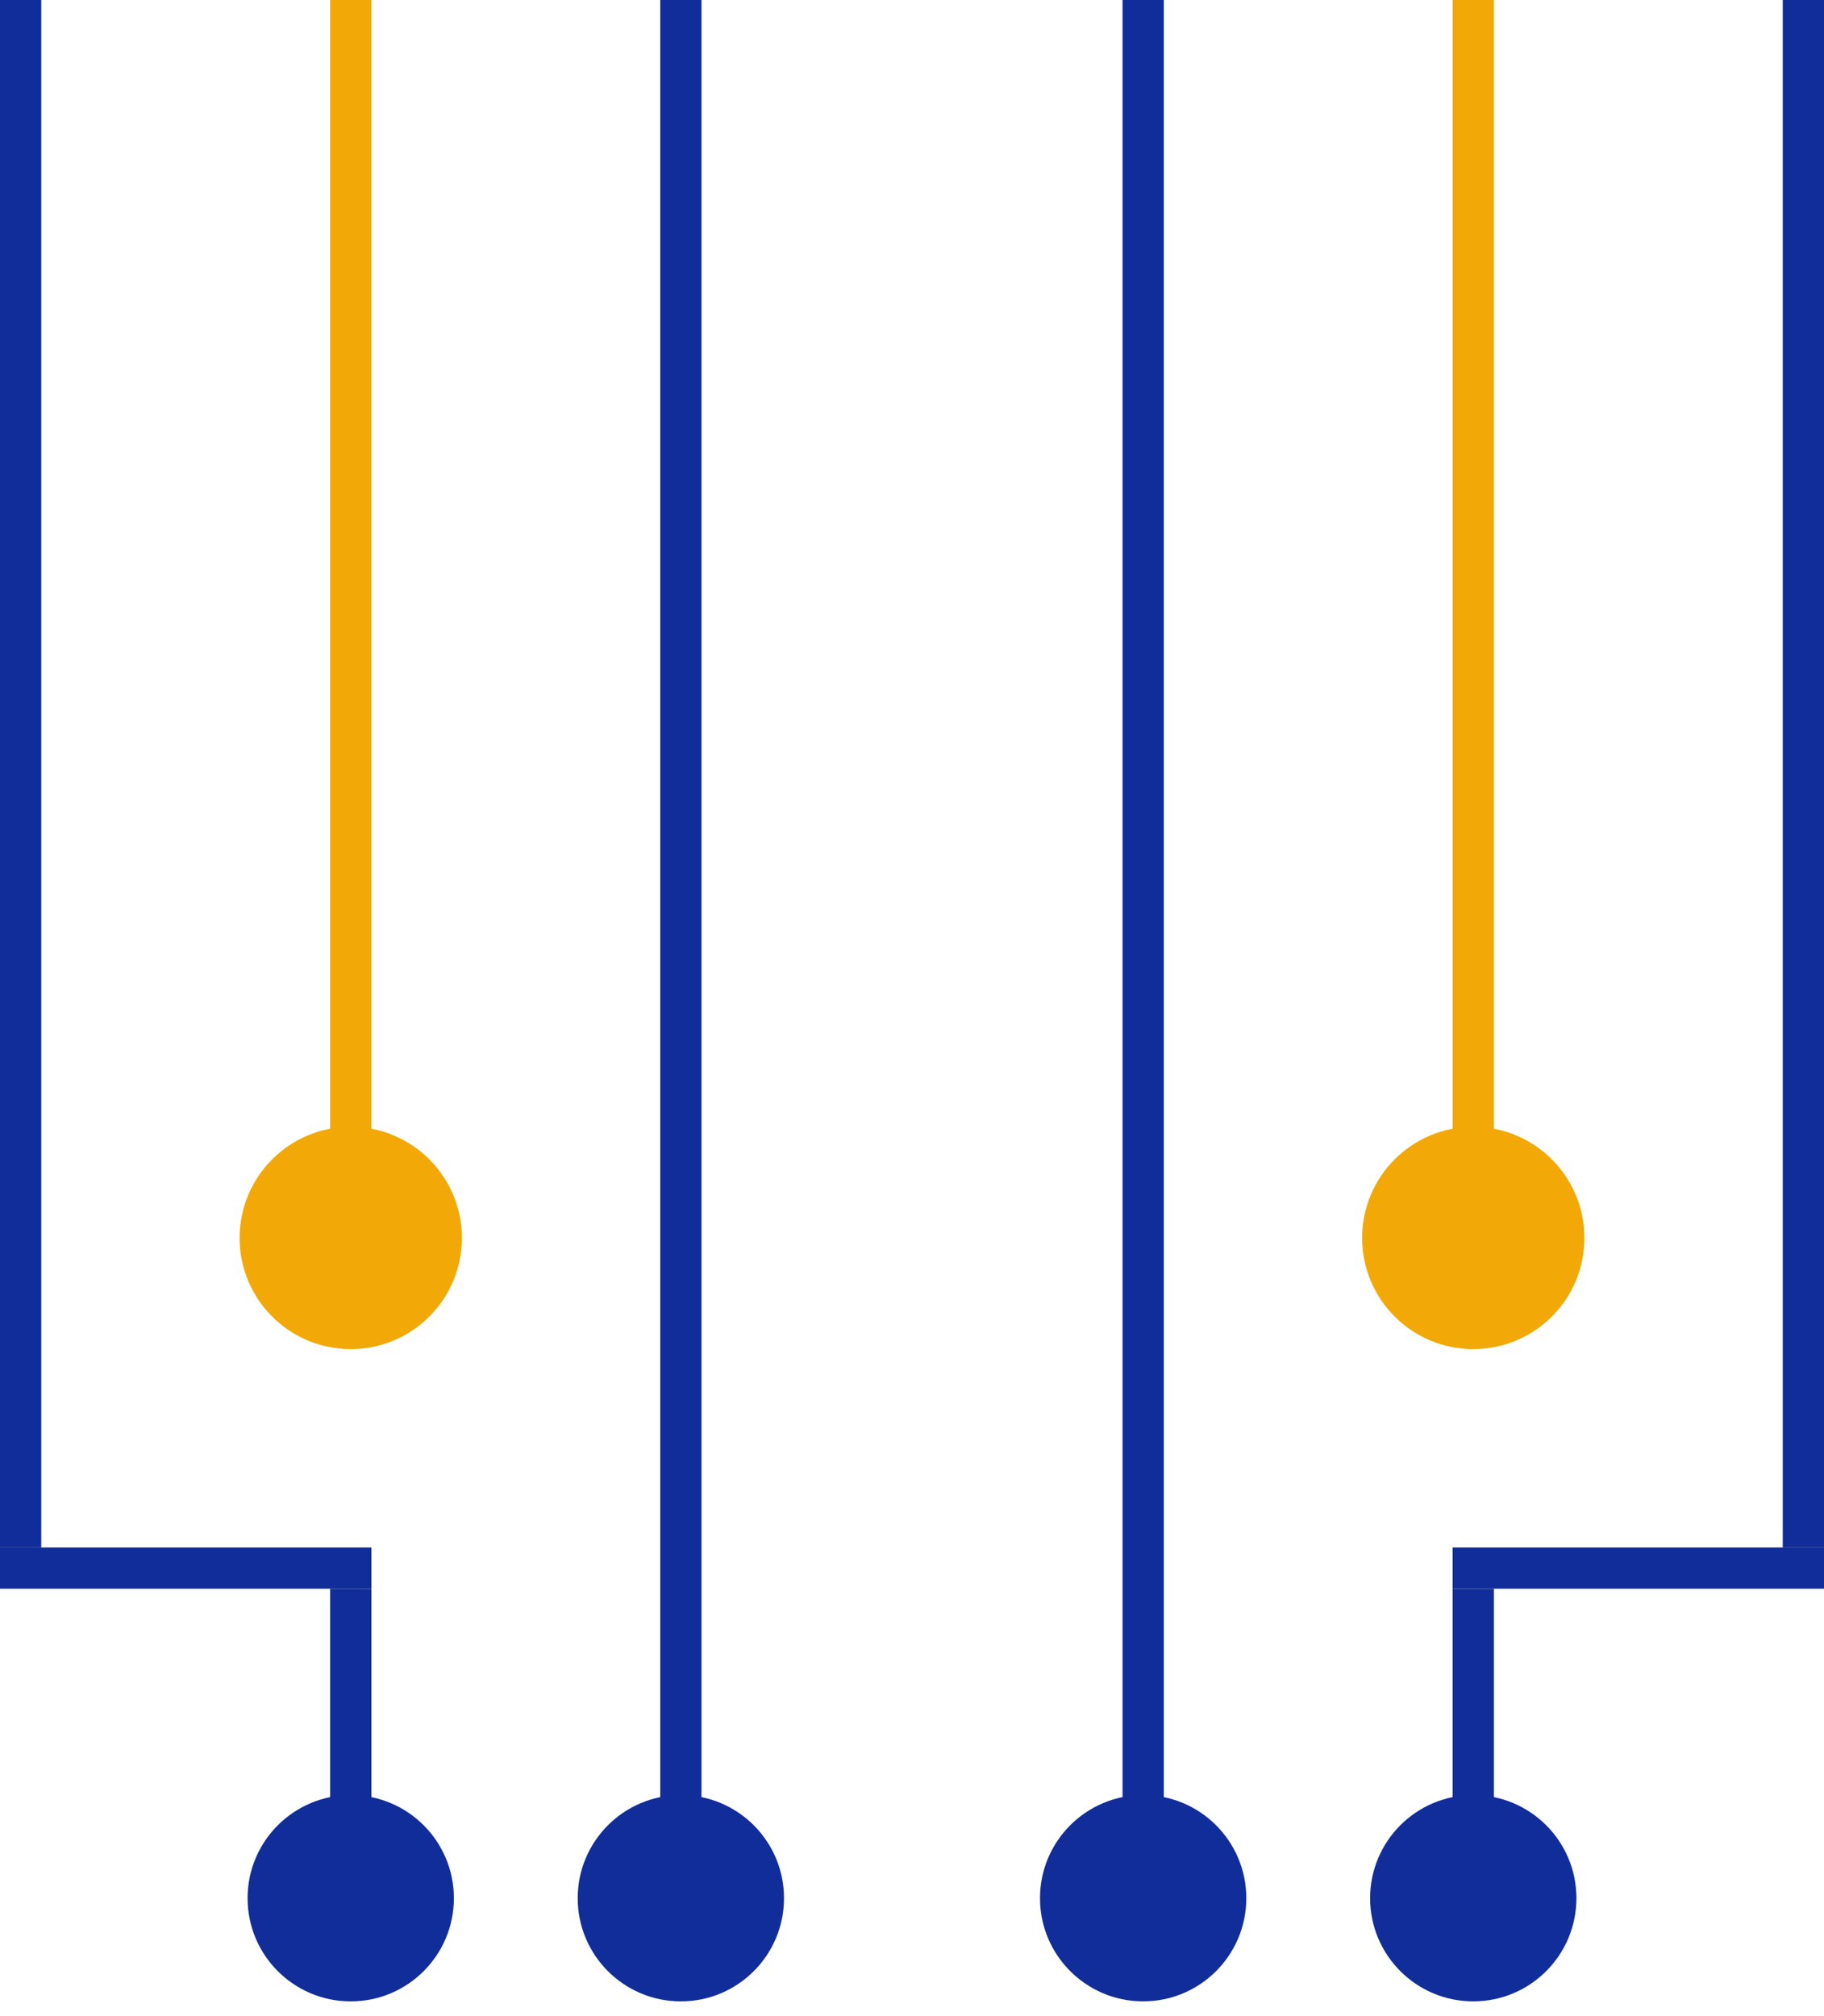 <svg xmlns="http://www.w3.org/2000/svg" width="114" height="126" viewBox="0 0 114 126" fill="none"><line x1="1.289" y1="-5.63647e-08" x2="1.289" y2="96.71" stroke="#112D9A" stroke-width="2.579"></line><line y1="98" x2="23.21" y2="98" stroke="#112D9A" stroke-width="2.579"></line><line x1="21.921" y1="99.289" x2="21.921" y2="113.474" stroke="#112D9A" stroke-width="2.579"></line><circle cx="21.921" cy="118.632" r="6.447" fill="#112D9A"></circle><line x1="21.921" y1="5.63645e-08" x2="21.921" y2="72.21" stroke="#F2A907" stroke-width="2.579"></line><circle cx="21.921" cy="77.368" r="6.447" fill="#F2A907"></circle><circle cx="21.921" cy="77.368" r="6.447" stroke="#F2A907"></circle><circle cx="42.553" cy="118.632" r="6.447" fill="#112D9A"></circle><line x1="42.553" y1="5.63647e-08" x2="42.553" y2="113.474" stroke="#112D9A" stroke-width="2.579"></line><line y1="-1.289" x2="96.71" y2="-1.289" transform="matrix(-4.37114e-08 1 1 4.37114e-08 114 0)" stroke="#112D9A" stroke-width="2.579"></line><line y1="-1.289" x2="23.21" y2="-1.289" transform="matrix(-1 0 0 1 114 99.289)" stroke="#112D9A" stroke-width="2.579"></line><line y1="-1.289" x2="14.184" y2="-1.289" transform="matrix(4.37113e-08 1 1 -4.37113e-08 93.369 99.289)" stroke="#112D9A" stroke-width="2.579"></line><circle cx="6.447" cy="6.447" r="6.447" transform="matrix(-1 0 0 1 98.526 112.184)" fill="#112D9A"></circle><line y1="-1.289" x2="72.21" y2="-1.289" transform="matrix(4.37112e-08 1 1 -4.37112e-08 93.369 0)" stroke="#F2A907" stroke-width="2.579"></line><circle cx="6.447" cy="6.447" r="6.447" transform="matrix(-1 0 0 1 98.526 70.921)" fill="#F2A907"></circle><circle cx="6.447" cy="6.447" r="6.447" transform="matrix(-1 0 0 1 98.526 70.921)" stroke="#F2A907"></circle><circle cx="6.447" cy="6.447" r="6.447" transform="matrix(-1 0 0 1 77.894 112.184)" fill="#112D9A"></circle><line y1="-1.289" x2="113.474" y2="-1.289" transform="matrix(4.37114e-08 1 1 -4.37114e-08 72.737 0)" stroke="#112D9A" stroke-width="2.579"></line></svg>